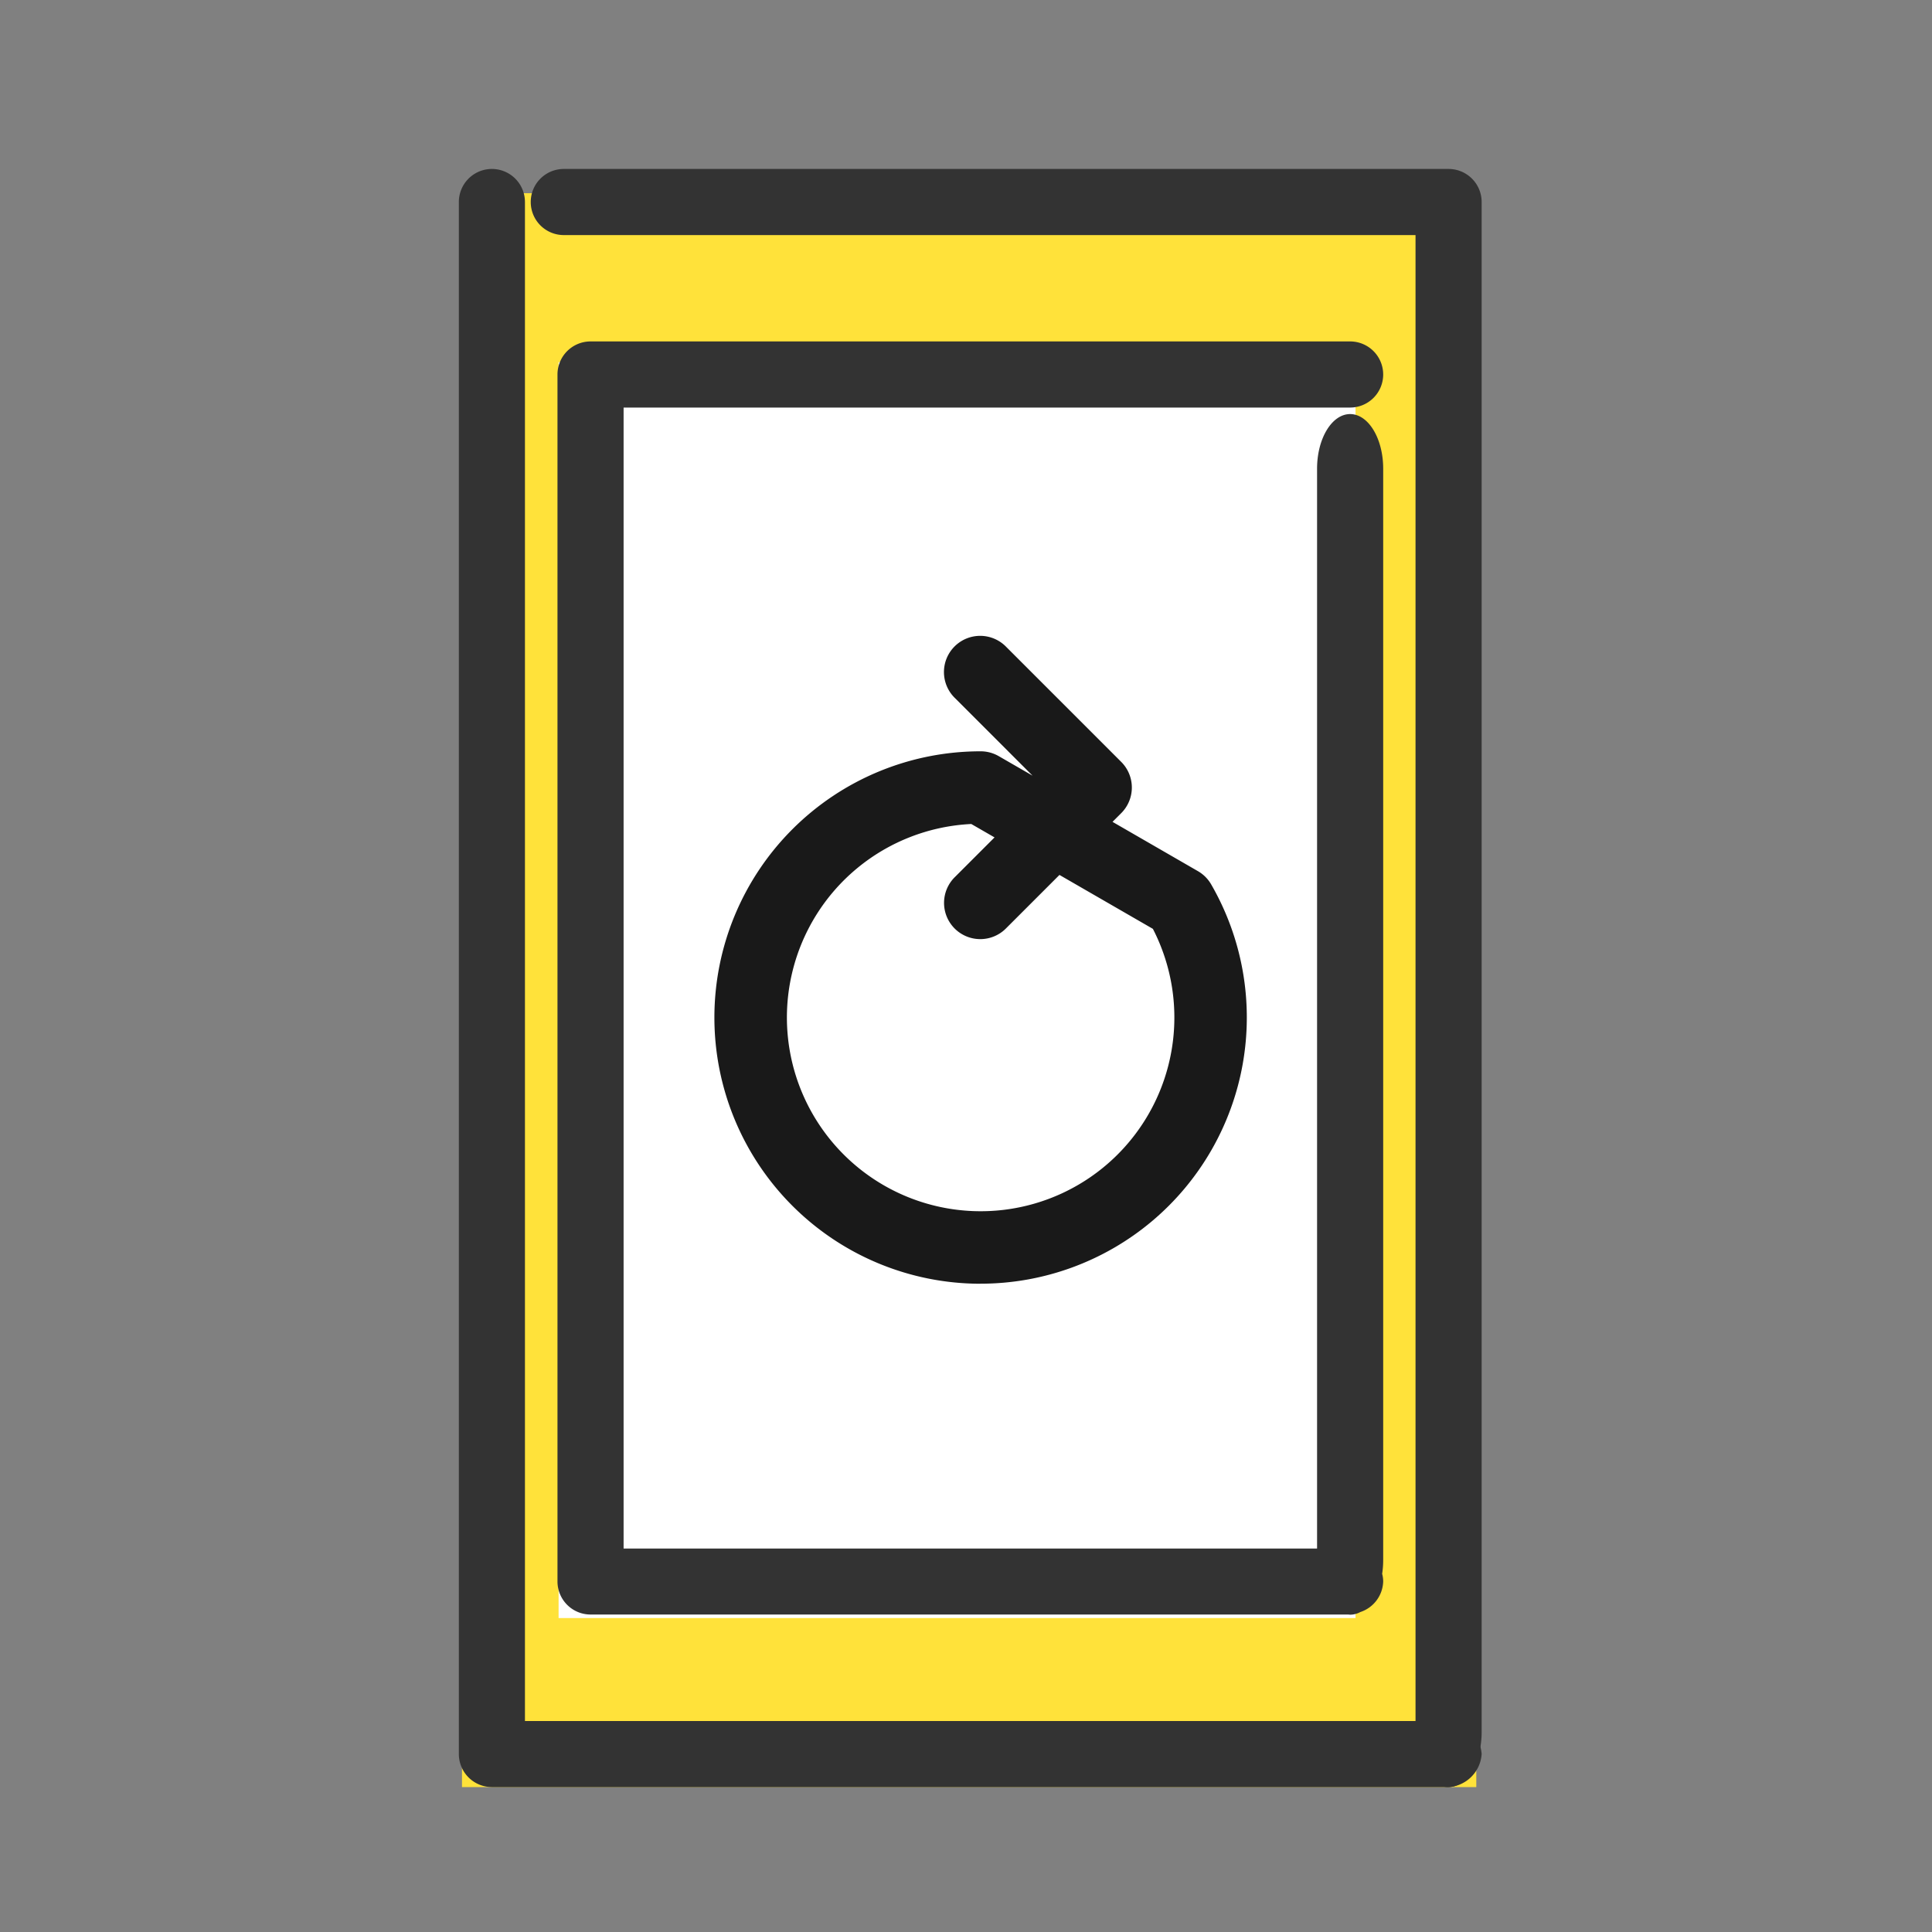<svg xmlns="http://www.w3.org/2000/svg" xmlns:xlink="http://www.w3.org/1999/xlink" width="80" height="80" viewBox="0 0 80 80">
  <rect x="0" y="0" width="80" height="80" fill="#808080" stroke="none"/>
  <defs>
    <clipPath id="clip-path">
      <rect id="長方形_16200" data-name="長方形 16200" width="80" height="80" transform="translate(48.999 9055.421)" fill="#e6e6e6"/>
    </clipPath>
    <clipPath id="clip-path-2">
      <rect id="長方形_16241" data-name="長方形 16241" width="80" height="80" transform="translate(48.999 9055.42)" fill="#e6e6e6"/>
    </clipPath>
  </defs>
  <g id="グループ_28900" data-name="グループ 28900" transform="translate(-48.999 -9055.421)">
    <g id="マスクグループ_30" data-name="マスクグループ 30" clip-path="url(#clip-path)">
      <g id="マスクグループ_37" data-name="マスクグループ 37" transform="translate(0 0.001)" clip-path="url(#clip-path-2)">
        <g id="グループ_28993" data-name="グループ 28993" transform="translate(-1821.871 624.987)">
          <rect id="長方形_16244" data-name="長方形 16244" width="42" height="66" transform="translate(1890 8438.433)" fill="#ffe23a"/>
          <rect id="長方形_16245" data-name="長方形 16245" width="33" height="52" transform="translate(1894 8445.433)" fill="#fff"/>
          <path id="合体_7" data-name="合体 7" d="M-132.493,226.154V164.169h-35.269a1.368,1.368,0,0,1-1.368-1.369,1.368,1.368,0,0,1,1.368-1.369h36.638a1.369,1.369,0,0,1,1.369,1.369v63.354c0,1.259-.613,2.28-1.369,2.28S-132.493,227.413-132.493,226.154Z" transform="translate(2061.977 8275.998)" fill="#333"/>
          <path id="合体_7_-_アウトライン" data-name="合体 7 - アウトライン" d="M-131.124,228.934c-1.048,0-1.869-1.221-1.869-2.78V164.669h-34.769a1.871,1.871,0,0,1-1.868-1.869,1.871,1.871,0,0,1,1.868-1.869h36.638a1.871,1.871,0,0,1,1.869,1.869v63.354C-129.255,227.713-130.076,228.934-131.124,228.934Zm-36.638-67a.869.869,0,0,0-.868.869.869.869,0,0,0,.868.869h35.769v62.485c0,1.019.459,1.78.869,1.78s.869-.761.869-1.78V162.8a.87.87,0,0,0-.869-.869Z" transform="translate(2061.977 8275.998)" fill="rgba(0,0,0,0)"/>
          <path id="合体_6" data-name="合体 6" d="M-167.762,228.434a1.368,1.368,0,0,1-1.368-1.369V162.8a1.368,1.368,0,0,1,1.368-1.369,1.369,1.369,0,0,1,1.369,1.369v62.9h38.061a1.47,1.47,0,0,1,1.554,1.368,1.47,1.47,0,0,1-1.554,1.369h-39.43Z" transform="translate(2059 8275.998)" fill="#333"/>
          <path id="合体_6_-_アウトライン" data-name="合体 6 - アウトライン" d="M-156.821,228.934h-10.941a1.871,1.871,0,0,1-1.868-1.869V162.8a1.871,1.871,0,0,1,1.868-1.869,1.871,1.871,0,0,1,1.869,1.869v62.4h37.561a1.97,1.97,0,0,1,2.054,1.868,1.97,1.97,0,0,1-2.054,1.869h-28.489Zm-10.941-67a.869.869,0,0,0-.868.869v64.264a.869.869,0,0,0,.868.869h39.43a.976.976,0,0,0,1.054-.869.976.976,0,0,0-1.054-.868h-38.561V162.8A.87.87,0,0,0-167.762,161.931Z" transform="translate(2059 8275.998)" fill="rgba(0,0,0,0)"/>
          <path id="合体_9" data-name="合体 9" d="M-136.39,214.147c-.034,0-.069,0-.1,0h-31.268a1.369,1.369,0,0,1-1.369-1.369V162.8a1.37,1.37,0,0,1,1.369-1.369h31.453a1.37,1.37,0,0,1,1.369,1.369,1.369,1.369,0,0,1-1.369,1.369h-30.084v47.245h28.715V166.7c0-1.249.613-2.261,1.369-2.261s1.369,1.012,1.369,2.261v45.193a3.743,3.743,0,0,1-.043.568,1.238,1.238,0,0,1,.043.323,1.379,1.379,0,0,1-.948,1.261.9.9,0,0,1-.421.109C-136.336,214.151-136.363,214.15-136.39,214.147Z" transform="translate(2063.081 8283.14)" fill="#333"/>
          <path id="合体_9_-_アウトライン" data-name="合体 9 - アウトライン" d="M-136.309,214.651c-.028,0-.056,0-.087,0l-.1,0h-31.268a1.871,1.871,0,0,1-1.869-1.869V162.8a1.871,1.871,0,0,1,1.869-1.869h31.453a1.871,1.871,0,0,1,1.869,1.869,1.869,1.869,0,0,1-.853,1.568,3.216,3.216,0,0,1,.853,2.33v45.193a4.263,4.263,0,0,1-.035.545,1.733,1.733,0,0,1,.035.346,1.866,1.866,0,0,1-1.244,1.718A1.386,1.386,0,0,1-136.309,214.651Zm-.076-1.006.045,0,.031,0a.4.4,0,0,0,.188-.051l.028-.015.03-.011a.882.882,0,0,0,.623-.792.741.741,0,0,0-.026-.193l-.027-.1.016-.1a3.253,3.253,0,0,0,.037-.492V166.7c0-1.008-.459-1.761-.869-1.761s-.869.753-.869,1.761v45.216h-29.715V163.669h30.584a.87.87,0,0,0,.869-.869.87.87,0,0,0-.869-.869h-31.453a.87.87,0,0,0-.869.869v49.982a.87.87,0,0,0,.869.869h31.268l.065,0Zm-29.509-2.731h27.715V166.7a3.477,3.477,0,0,1,.589-2.029h-28.3Z" transform="translate(2063.081 8283.14)" fill="rgba(0,0,0,0)"/>
          <g id="グループ_28996" data-name="グループ 28996" transform="translate(1901 8457.209)">
            <g id="グループ_28996-2" data-name="グループ 28996" transform="translate(0 0.272)">
              <path id="パス_48431" data-name="パス 48431" d="M13.523,29.308a11.023,11.023,0,1,1,0-22.047,1.5,1.5,0,0,1,.75.2l1.4.808-3.21-3.21a1.5,1.5,0,1,1,2.121-2.121L19.346,7.7a1.5,1.5,0,0,1,0,2.121l-.361.361,3.536,2.041a1.5,1.5,0,0,1,.548.547,11.024,11.024,0,0,1-9.546,16.536Zm-.386-19.037a8.022,8.022,0,1,0,7.52,4.342l-3.869-2.233-2.2,2.2a1.5,1.5,0,1,1-2.121-2.121L14.1,10.826Z" transform="translate(-3.048 -3.199)" fill="#191919"/>
            </g>
          </g>
        </g>
      </g>
    </g>
  </g>
</svg>
